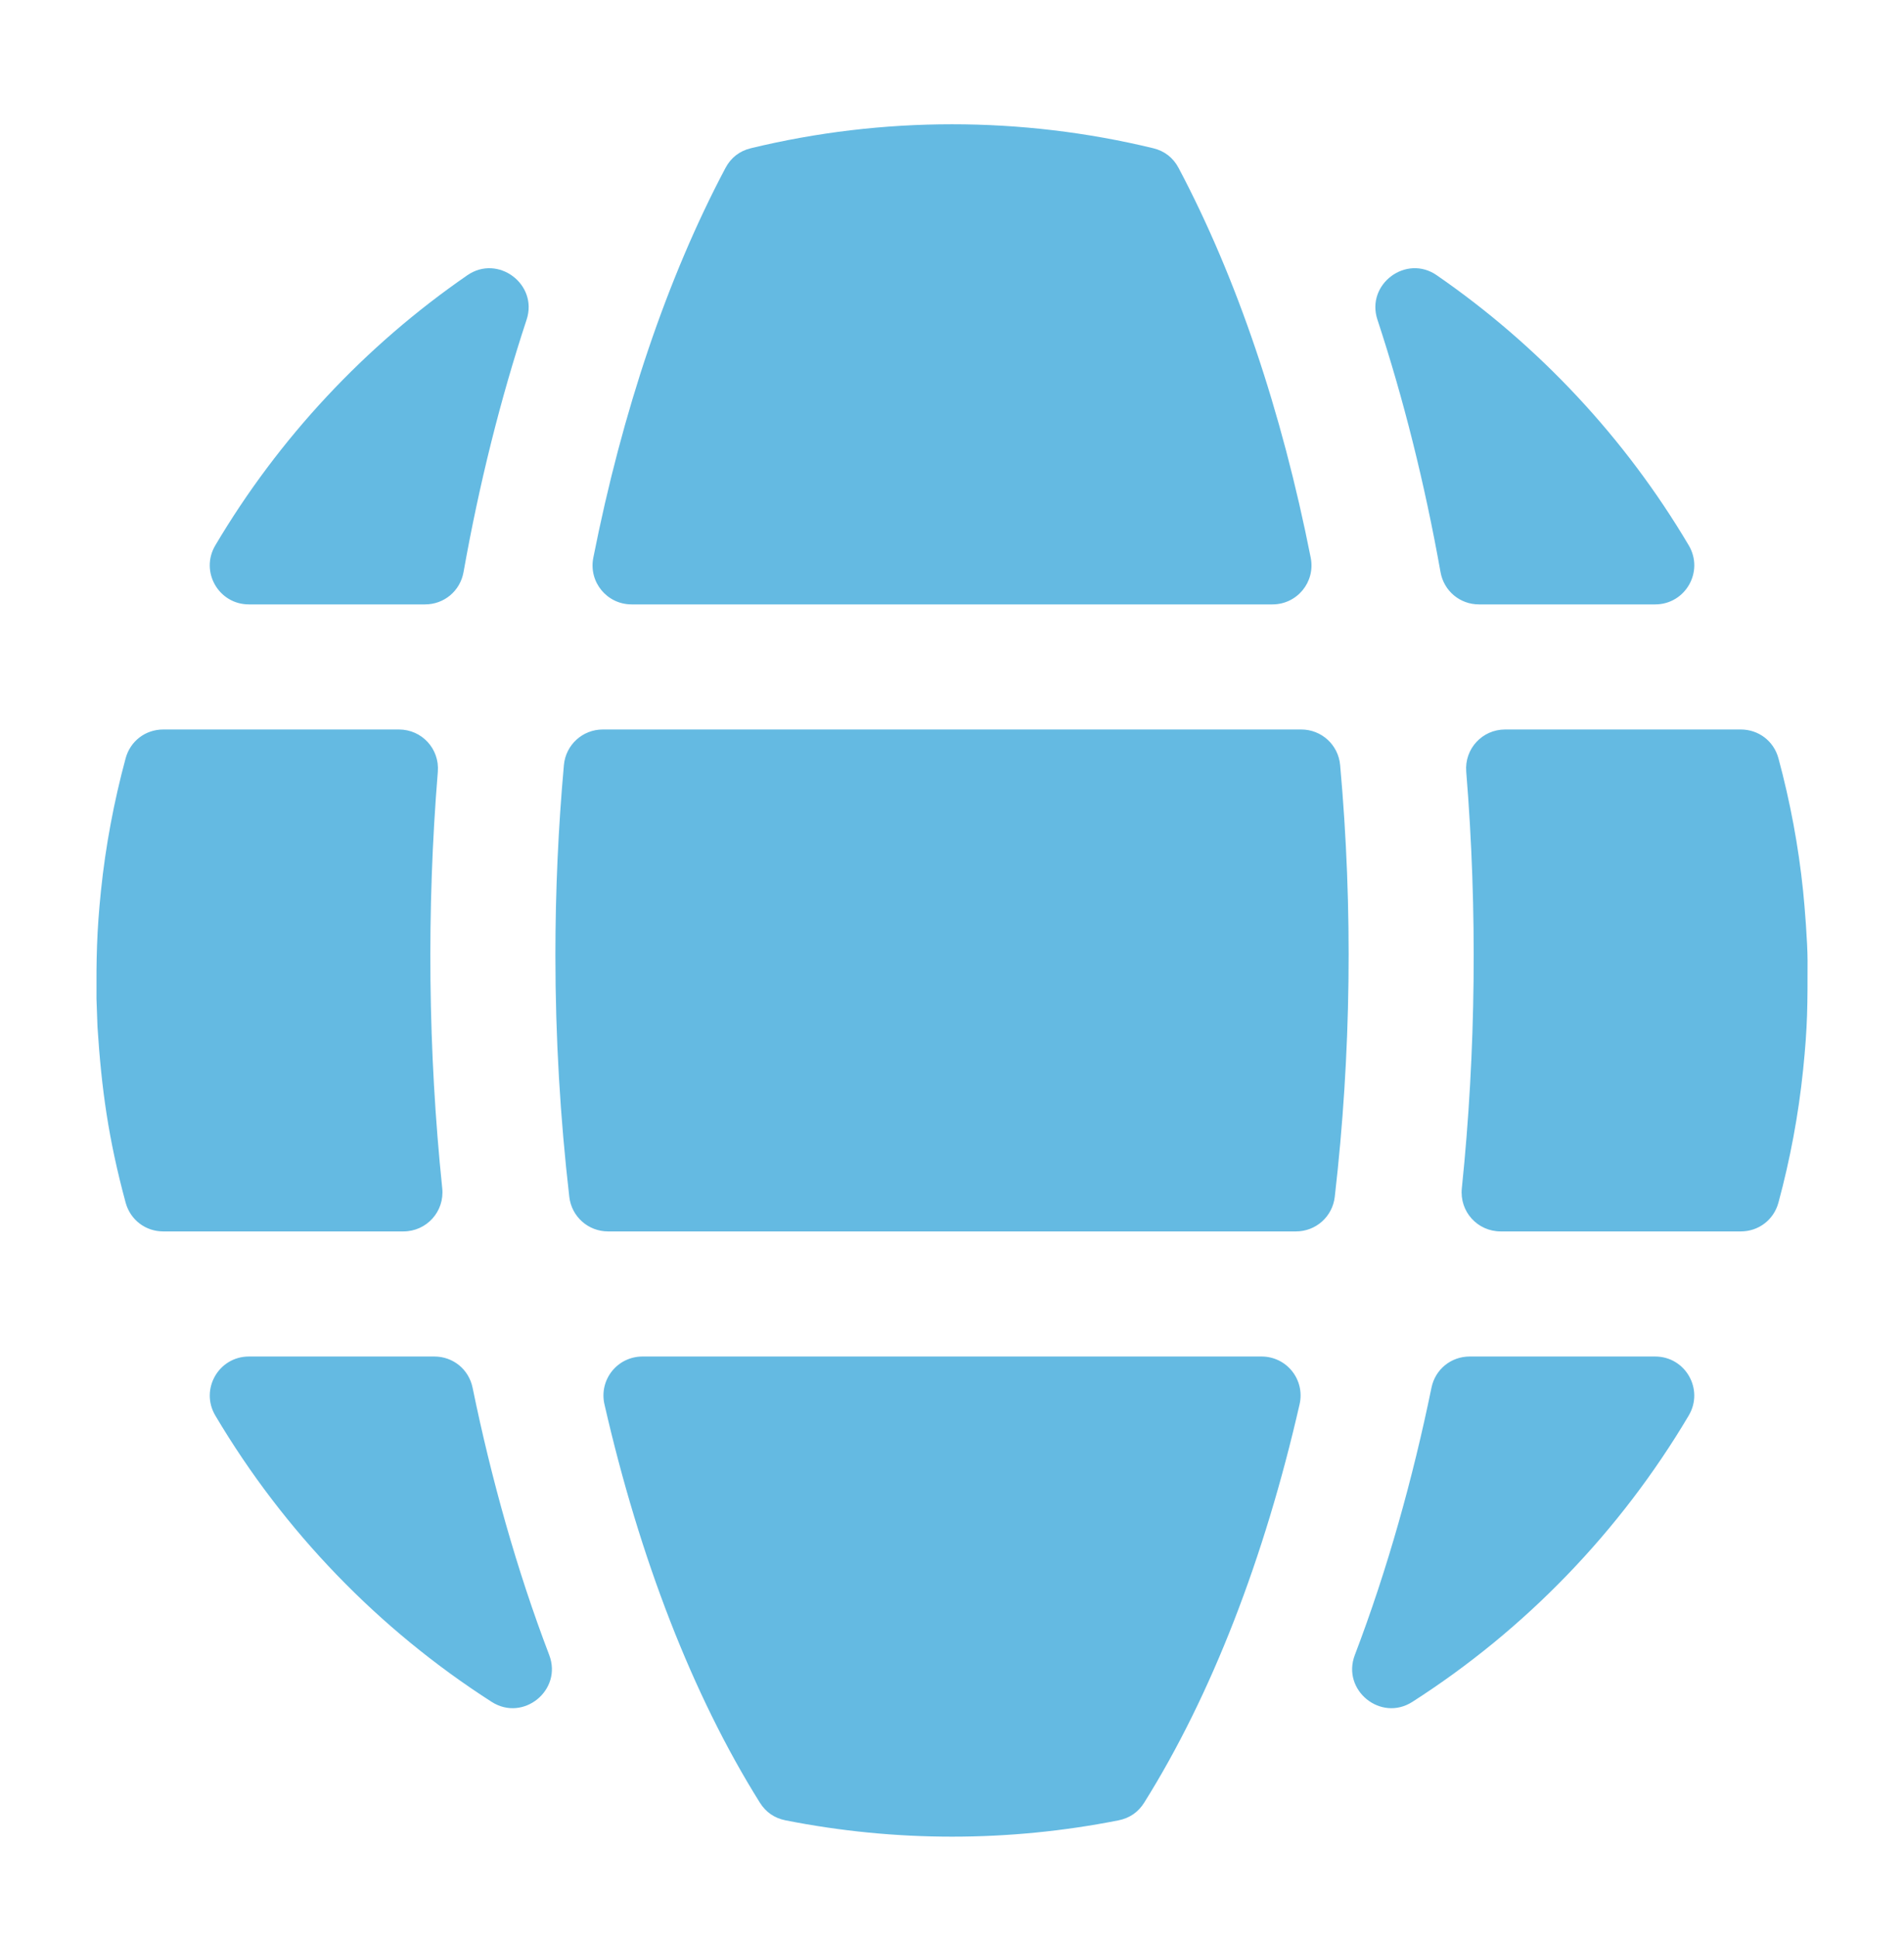 <svg width="60" height="61" viewBox="0 0 60 61" fill="none" xmlns="http://www.w3.org/2000/svg">
<path fill-rule="evenodd" clip-rule="evenodd" d="M3.072 32.341C3.2 34.309 3.415 35.866 3.958 37.875C4.105 38.419 4.582 38.785 5.146 38.785H12.711C13.445 38.785 14.012 38.157 13.936 37.426C13.489 33.123 13.441 28.648 13.797 24.308C13.856 23.586 13.294 22.976 12.57 22.976H5.147C4.582 22.976 4.105 23.341 3.958 23.886C3.592 25.242 3.327 26.639 3.18 28.069C3.048 29.352 3.034 30.185 3.04 31.452L3.072 32.341ZM14.607 18.02C15.104 15.231 15.772 12.561 16.595 10.068C16.963 8.953 15.693 8.002 14.727 8.669C11.504 10.892 8.786 13.798 6.785 17.177C6.297 18 6.887 19.036 7.844 19.036H13.395C13.996 19.036 14.501 18.613 14.607 18.02ZM41.304 17.565C40.392 12.959 38.98 8.762 37.14 5.289C36.969 4.967 36.697 4.755 36.342 4.669C32.184 3.662 27.814 3.663 23.66 4.669C23.305 4.755 23.033 4.967 22.862 5.289C21.021 8.762 19.61 12.959 18.697 17.565C18.545 18.33 19.125 19.036 19.905 19.036H40.097C40.877 19.036 41.456 18.33 41.304 17.565ZM46.607 19.036H52.158C53.114 19.036 53.705 18 53.217 17.177C51.216 13.798 48.497 10.891 45.274 8.668C44.308 8.001 43.038 8.953 43.406 10.067C44.229 12.561 44.897 15.231 45.395 18.021C45.501 18.613 46.005 19.036 46.607 19.036ZM47.291 38.785H54.855C55.419 38.785 55.897 38.42 56.044 37.875C56.41 36.52 56.674 35.122 56.821 33.691C56.965 32.29 56.961 31.648 56.961 30.254C56.961 29.696 56.871 28.55 56.821 28.069C56.674 26.639 56.41 25.242 56.044 23.886C55.897 23.341 55.419 22.976 54.855 22.976H47.432C46.708 22.976 46.145 23.586 46.205 24.308C46.56 28.648 46.512 33.123 46.066 37.426C45.99 38.157 46.556 38.785 47.291 38.785ZM45.109 43.709C44.52 46.578 43.716 49.449 42.694 52.127C42.271 53.234 43.511 54.242 44.508 53.602C48.068 51.322 51.057 48.227 53.216 44.584C53.704 43.761 53.114 42.725 52.157 42.725H46.315C45.724 42.725 45.227 43.13 45.109 43.709ZM17.307 52.126C16.285 49.448 15.482 46.578 14.893 43.709C14.774 43.13 14.278 42.725 13.687 42.725H7.845C6.888 42.725 6.298 43.761 6.785 44.584C8.944 48.227 11.934 51.321 15.493 53.602C16.491 54.242 17.73 53.233 17.307 52.126ZM39.753 42.725H20.249C19.454 42.725 18.871 43.456 19.048 44.231C20.156 49.072 21.823 53.393 23.947 56.779C24.134 57.077 24.405 57.264 24.751 57.333C28.217 58.019 31.782 58.02 35.251 57.333C35.596 57.264 35.868 57.077 36.055 56.779C38.178 53.393 39.846 49.073 40.953 44.231C41.13 43.456 40.548 42.725 39.753 42.725ZM17.502 30.091C17.502 32.674 17.654 35.223 17.94 37.695C18.012 38.319 18.534 38.785 19.163 38.785H40.839C41.468 38.785 41.99 38.319 42.062 37.695C42.58 33.207 42.639 28.619 42.231 24.096C42.174 23.46 41.644 22.976 41.005 22.976H18.997C18.357 22.976 17.828 23.46 17.77 24.096C17.593 26.06 17.502 28.065 17.502 30.091Z" fill="#64BAE2"/>
</svg>
